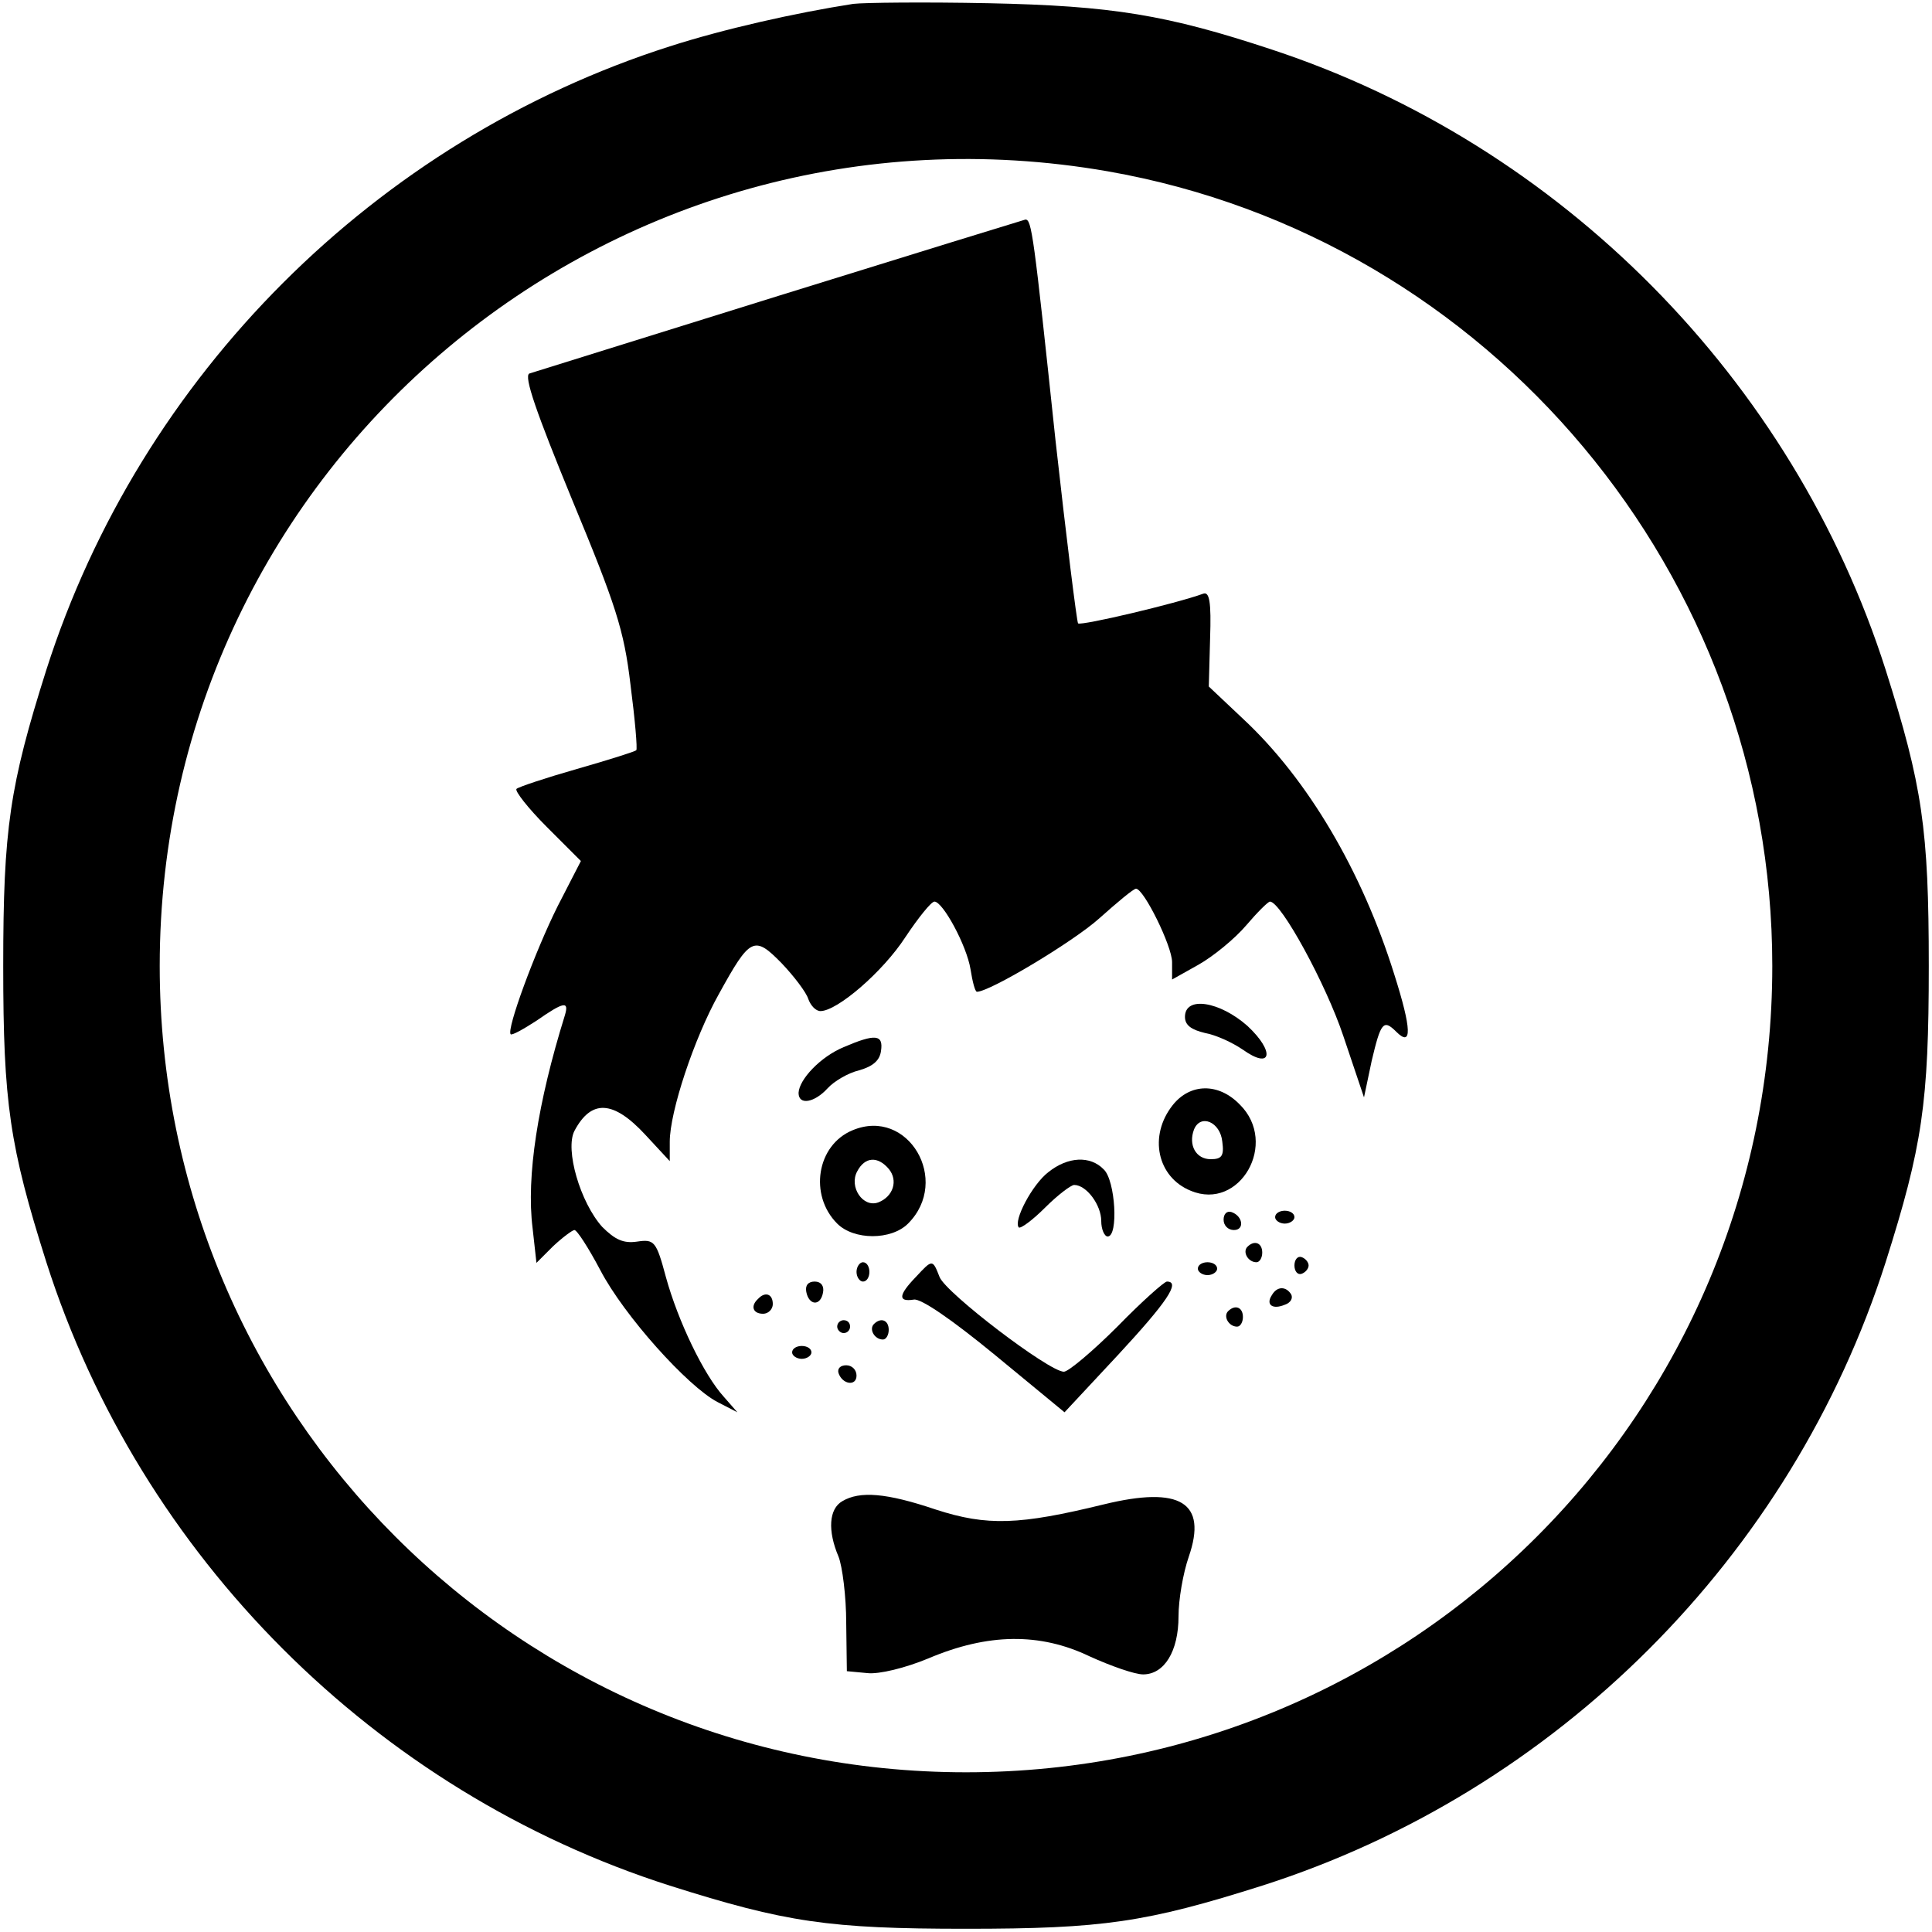 <?xml version="1.0" standalone="no"?>
<!DOCTYPE svg PUBLIC "-//W3C//DTD SVG 20010904//EN"
 "http://www.w3.org/TR/2001/REC-SVG-20010904/DTD/svg10.dtd">
<svg version="1.0" xmlns="http://www.w3.org/2000/svg"
 width="300pt" height="300pt" viewBox="0 0 300 300"
 preserveAspectRatio="xMidYMid meet">
<g transform="translate(0,300) scale(0.1,-0.1)"
fill="#000000" stroke="none">
<path d="M1325 2994 c-90 -14 -201 -39 -285 -66 -457 -146 -822 -511 -968
-968 -57 -180 -67 -247 -67 -460 0 -213 10 -280 67 -460 146 -457 511 -822
968 -968 180 -57 247 -67 460 -67 213 0 280 10 460 67 457 146 822 511 968
968 57 180 67 247 67 460 0 213 -10 280 -67 460 -144 451 -504 815 -953 963
-163 54 -248 68 -440 72 -99 2 -193 1 -210 -1z m395 -260 c594 -104 1032 -627
1032 -1234 0 -694 -558 -1252 -1252 -1252 -694 0 -1252 559 -1252 1252 0 780
702 1368 1472 1234z"/>
<path d="M1210 2541 c-206 -64 -381 -119 -388 -121 -9 -4 11 -61 66 -195 68
-164 81 -203 91 -288 7 -54 11 -100 9 -102 -2 -2 -43 -15 -92 -29 -49 -14 -91
-28 -94 -31 -3 -3 18 -30 47 -59 l53 -53 -36 -70 c-35 -70 -80 -192 -73 -199
2 -2 20 8 40 21 43 30 51 31 44 8 -42 -135 -60 -250 -50 -330 l6 -54 26 26
c15 14 30 25 33 25 4 0 22 -28 40 -62 37 -71 136 -181 182 -205 l31 -16 -21
24 c-31 34 -71 117 -90 186 -15 56 -18 59 -45 55 -21 -3 -34 3 -54 23 -34 38
-58 120 -43 149 26 49 60 48 110 -6 l38 -41 0 30 c0 47 38 161 76 229 49 89
55 92 98 48 19 -20 38 -45 41 -55 4 -11 12 -19 19 -19 26 0 97 61 132 115 20
30 40 55 45 55 13 0 50 -68 56 -105 3 -19 7 -35 10 -35 20 0 150 78 190 114
28 25 53 46 57 46 12 0 56 -89 56 -114 l0 -27 41 23 c23 13 56 40 74 61 17 20
34 37 37 37 17 0 87 -128 114 -209 l32 -95 12 57 c14 59 18 65 38 45 25 -25
24 4 -3 89 -50 160 -134 303 -235 397 l-53 50 2 74 c2 58 -1 74 -11 70 -41
-15 -189 -50 -194 -46 -2 3 -18 131 -35 284 -34 321 -37 344 -47 343 -4 -1
-176 -54 -382 -118z"/>
<path d="M1840 1421 c0 -13 10 -20 31 -25 17 -3 43 -15 59 -26 45 -32 50 -3 7
37 -43 38 -97 47 -97 14z"/>
<path d="M1310 1374 c-36 -15 -69 -50 -70 -71 0 -20 25 -15 45 7 10 11 32 24
49 28 21 6 32 15 34 30 4 26 -9 27 -58 6z"/>
<path d="M1821 1284 c-38 -48 -24 -112 28 -133 76 -32 137 74 76 134 -33 34
-77 33 -104 -1z m77 -57 c3 -22 -1 -27 -18 -27 -23 0 -35 22 -26 46 10 25 41
12 44 -19z"/>
<path d="M1324 1245 c-56 -23 -68 -101 -24 -145 26 -26 84 -26 110 0 67 67 0
181 -86 145z m56 -60 c15 -18 7 -43 -16 -52 -24 -9 -46 24 -33 48 12 23 32 24
49 4z"/>
<path d="M1628 1180 c-25 -19 -55 -76 -46 -86 3 -2 21 11 41 31 19 19 40 35
45 35 19 0 42 -31 42 -56 0 -13 5 -24 10 -24 17 0 12 87 -6 104 -21 22 -56 20
-86 -4z"/>
<path d="M1900 1106 c0 -9 7 -16 16 -16 17 0 14 22 -4 28 -7 2 -12 -3 -12 -12z"/>
<path d="M1980 1110 c0 -5 7 -10 15 -10 8 0 15 5 15 10 0 6 -7 10 -15 10 -8 0
-15 -4 -15 -10z"/>
<path d="M1937 1064 c-8 -8 1 -24 14 -24 5 0 9 7 9 15 0 15 -12 20 -23 9z"/>
<path d="M2010 1035 c0 -9 5 -15 11 -13 6 2 11 8 11 13 0 5 -5 11 -11 13 -6 2
-11 -4 -11 -13z"/>
<path d="M1330 1025 c0 -8 5 -15 10 -15 6 0 10 7 10 15 0 8 -4 15 -10 15 -5 0
-10 -7 -10 -15z"/>
<path d="M1422 1017 c-27 -28 -28 -39 -3 -35 11 2 59 -31 126 -86 l108 -89 83
89 c75 81 98 114 76 114 -4 0 -39 -31 -77 -70 -38 -38 -76 -70 -83 -70 -23 0
-183 122 -193 147 -11 28 -11 28 -37 0z"/>
<path d="M1860 1030 c0 -5 7 -10 15 -10 8 0 15 5 15 10 0 6 -7 10 -15 10 -8 0
-15 -4 -15 -10z"/>
<path d="M1252 994 c4 -21 22 -23 26 -1 2 10 -3 17 -13 17 -10 0 -15 -6 -13
-16z"/>
<path d="M1975 989 c-10 -15 1 -23 20 -15 9 3 13 10 10 16 -8 13 -22 13 -30
-1z"/>
<path d="M1177 983 c-12 -11 -8 -23 8 -23 8 0 15 7 15 15 0 16 -12 20 -23 8z"/>
<path d="M1907 964 c-8 -8 1 -24 14 -24 5 0 9 7 9 15 0 15 -12 20 -23 9z"/>
<path d="M1300 940 c0 -5 5 -10 10 -10 6 0 10 5 10 10 0 6 -4 10 -10 10 -5 0
-10 -4 -10 -10z"/>
<path d="M1357 944 c-8 -8 1 -24 14 -24 5 0 9 7 9 15 0 15 -12 20 -23 9z"/>
<path d="M1230 900 c0 -5 7 -10 15 -10 8 0 15 5 15 10 0 6 -7 10 -15 10 -8 0
-15 -4 -15 -10z"/>
<path d="M1302 868 c6 -18 28 -21 28 -4 0 9 -7 16 -16 16 -9 0 -14 -5 -12 -12z"/>
<path d="M1308 669 c-21 -12 -23 -46 -6 -86 6 -15 12 -62 12 -103 l1 -75 32
-3 c18 -2 59 8 95 23 92 39 173 40 250 3 33 -15 70 -28 83 -28 33 0 55 36 55
90 0 26 7 67 16 93 29 84 -13 110 -132 81 -131 -32 -181 -34 -261 -8 -77 26
-118 29 -145 13z"/>
</g>
</svg>
